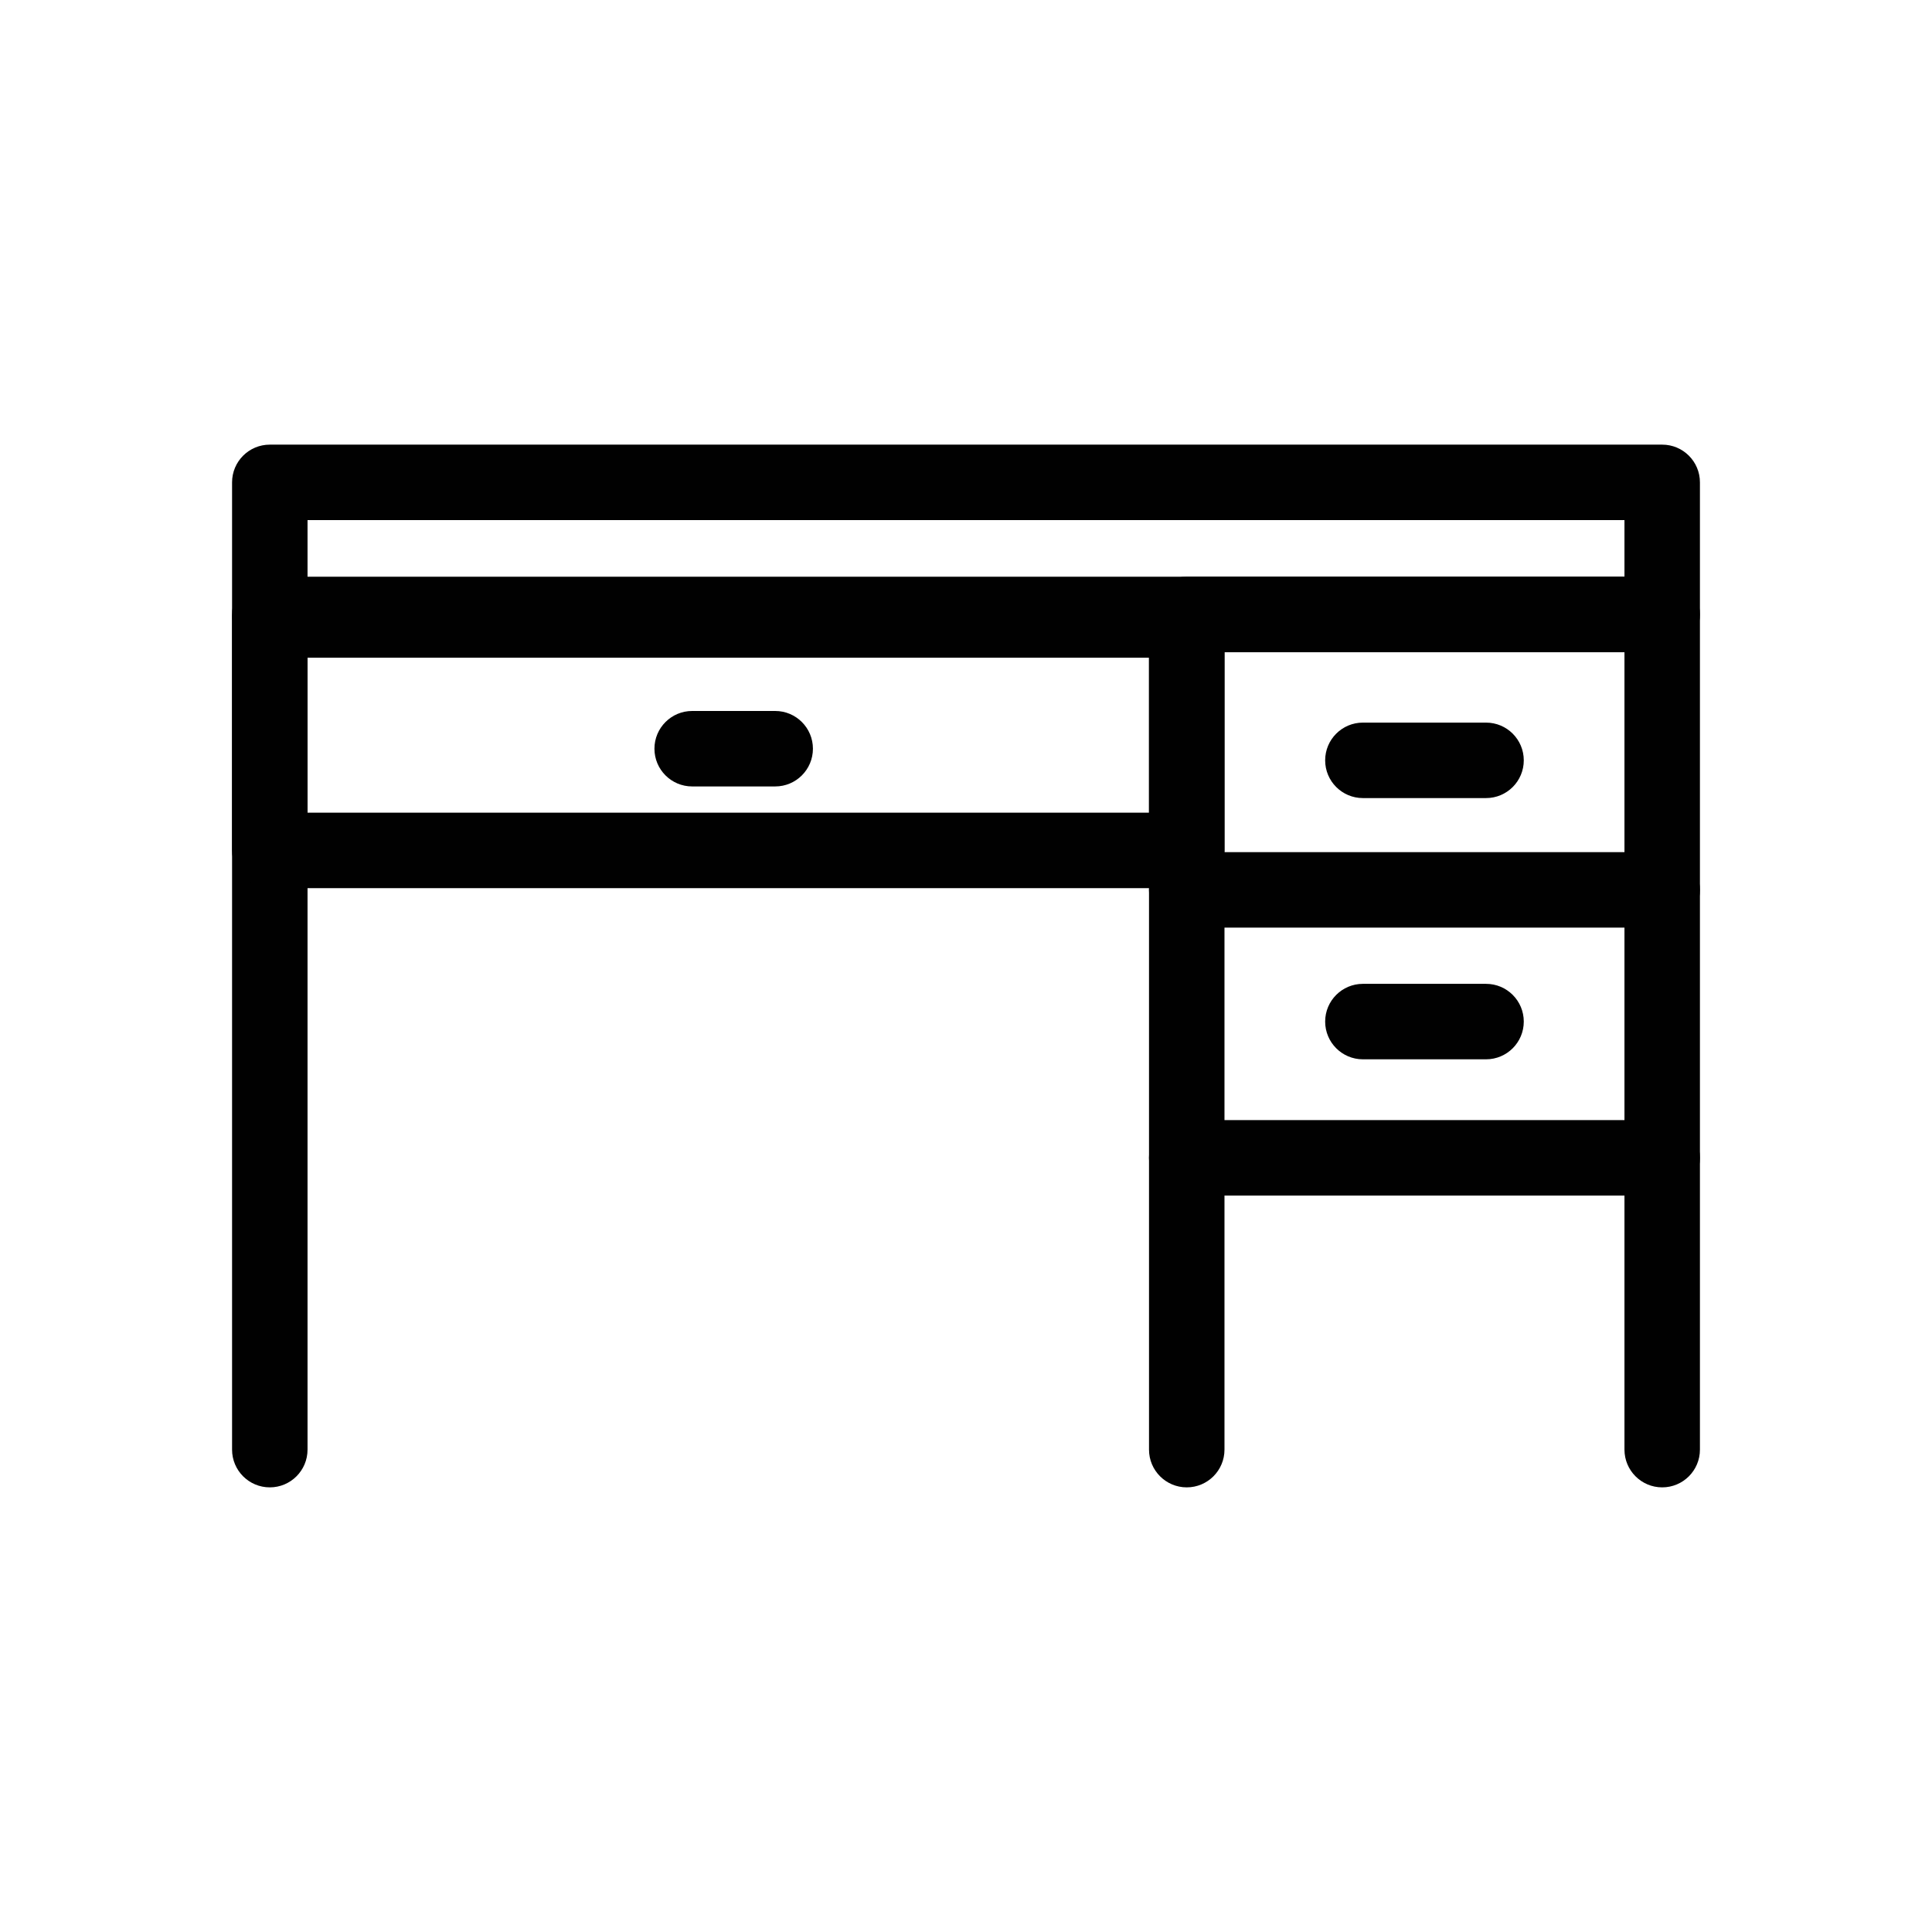<?xml version="1.0" ?>
<!DOCTYPE svg  PUBLIC '-//W3C//DTD SVG 1.1//EN'  'http://www.w3.org/Graphics/SVG/1.1/DTD/svg11.dtd'>
<svg width="800px" height="800px" viewBox="0 0 512 512" enable-background="new 0 0 512 512" id="Layer_1" version="1.1" xml:space="preserve" xmlns="http://www.w3.org/2000/svg" xmlns:xlink="http://www.w3.org/1999/xlink">
<g>
<g>
<path d="M440.5,172.833h-369c-5.523,0-10-4.478-10-10v-35c0-5.522,4.477-10,10-10h369c5.523,0,10,4.478,10,10v35    C450.5,168.355,446.023,172.833,440.5,172.833z M81.5,152.833h349v-15h-349V152.833z" fill="#010101"/>
</g>
<g>
<path d="M440.5,316.833h-126c-5.523,0-10-4.478-10-10v-144c0-5.522,4.477-10,10-10h126c5.523,0,10,4.478,10,10v144    C450.5,312.355,446.023,316.833,440.5,316.833z M324.5,296.833h106v-124h-106V296.833z" fill="#010101"/>
</g>
<g>
<path d="M71.5,394.167c-5.523,0-10-4.478-10-10V162.833c0-5.522,4.477-10,10-10s10,4.478,10,10v221.334    C81.5,389.689,77.023,394.167,71.5,394.167z" fill="#010101"/>
</g>
<g>
<path d="M314.5,394.167c-5.523,0-10-4.478-10-10v-77.334c0-5.522,4.477-10,10-10s10,4.478,10,10v77.334    C324.5,389.689,320.023,394.167,314.5,394.167z" fill="#010101"/>
</g>
<g>
<path d="M440.5,394.167c-5.523,0-10-4.478-10-10v-77.334c0-5.522,4.477-10,10-10s10,4.478,10,10v77.334    C450.5,389.689,446.023,394.167,440.5,394.167z" fill="#010101"/>
</g>
<g>
<path d="M440.5,245.833h-126c-5.523,0-10-4.478-10-10s4.477-10,10-10h126c5.523,0,10,4.478,10,10    S446.023,245.833,440.5,245.833z" fill="#010101"/>
</g>
<g>
<path d="M393.818,211.499h-32.637c-5.523,0-10-4.478-10-10s4.477-10,10-10h32.637c5.523,0,10,4.478,10,10    S399.341,211.499,393.818,211.499z" fill="#010101"/>
</g>
<g>
<path d="M393.818,280.729h-32.637c-5.523,0-10-4.478-10-10s4.477-10,10-10h32.637c5.523,0,10,4.478,10,10    S399.341,280.729,393.818,280.729z" fill="#010101"/>
</g>
<g>
<path d="M314.5,235.364h-243c-5.523,0-10-4.478-10-10v-61.063c0-5.522,4.477-10,10-10h243c5.523,0,10,4.478,10,10    v61.063C324.5,230.887,320.023,235.364,314.5,235.364z M81.5,215.364h223v-41.063h-223V215.364z" fill="#010101"/>
</g>
<g>
<path d="M205.434,208.415h-22c-5.523,0-10-4.478-10-10s4.477-10,10-10h22c5.523,0,10,4.478,10,10    S210.957,208.415,205.434,208.415z" fill="#010101"/>
</g>
</g>
</svg>